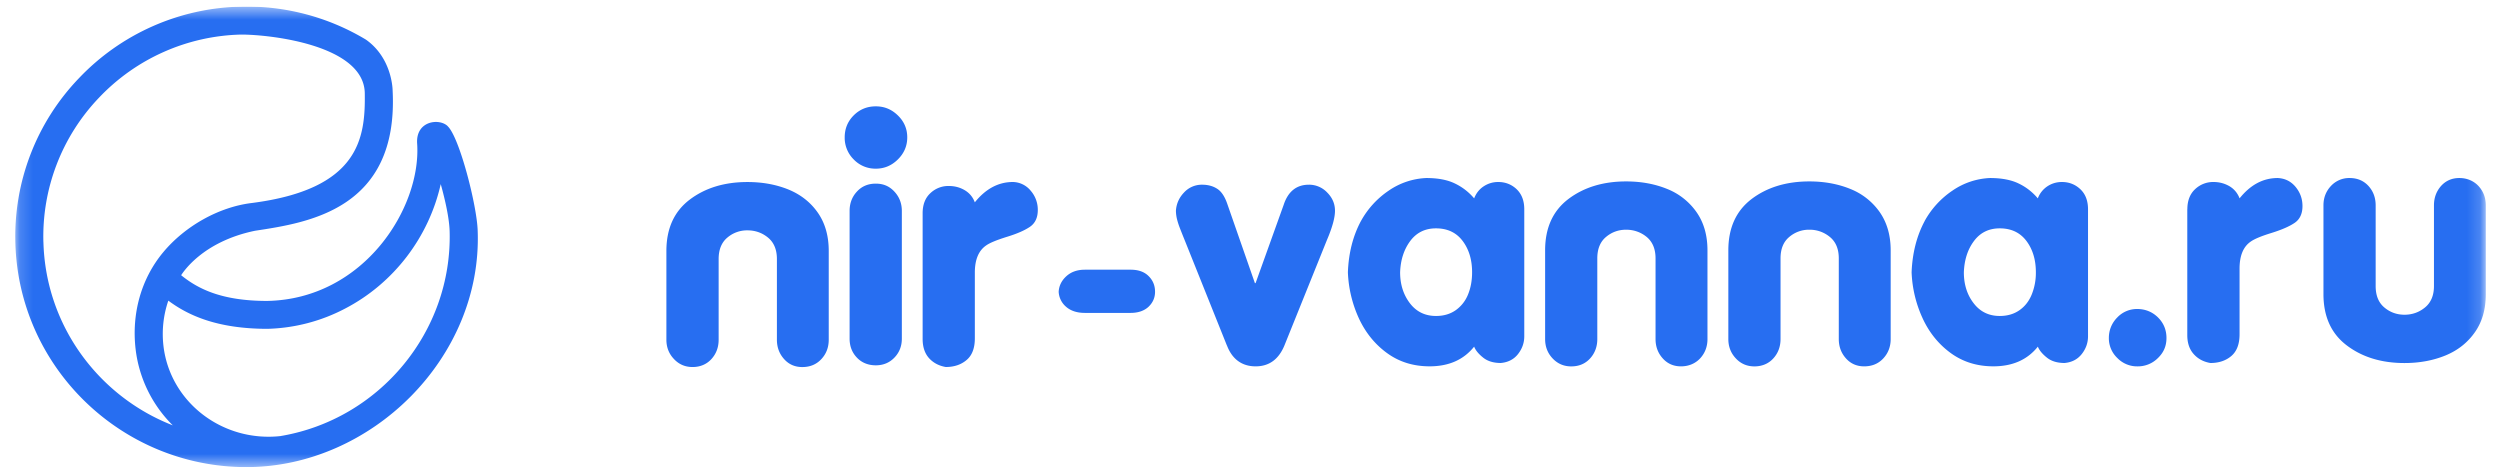 <svg width="190" height="36" fill="none" xmlns="http://www.w3.org/2000/svg"><g clip-path="url(#clip0_2497_51019)"><mask id="a" style="mask-type:luminance" maskUnits="userSpaceOnUse" x="1" y="0" width="188" height="36"><path d="M188.837.5H1.162v35h187.675V.5z" fill="#fff"/></mask><g fill="#276EF1" mask="url(#a)"><path d="M36.304 17.544c-.05-1.896-1.385-7.115-2.279-7.95l.003-.003c-.611-.615-2.406-.434-2.328 1.271.363 4.87-4.015 11.87-11.395 12.009-3.524 0-5.305-.956-6.538-1.954.102-.149 1.57-2.545 5.62-3.38 4.016-.61 10.915-1.621 10.453-10.65 0 0 0-2.449-2.034-3.878A17.571 17.571 0 0018.278.506 17.482 17.482 0 005.99 5.953a17.343 17.343 0 00-4.822 12.503C1.417 27.947 9.25 35.5 18.73 35.5s17.93-8.308 17.574-17.956zM3.298 18.4A15.246 15.246 0 017.535 7.414a15.372 15.372 0 0110.799-4.787c2.238 0 9.39.804 9.39 4.502.043 3.36-.407 7.255-8.61 8.302-2.468.303-5.036 1.737-6.698 3.726-1.718 2.057-2.418 4.716-2.11 7.374a9.742 9.742 0 002.825 5.796C7.517 30.14 3.467 24.767 3.3 18.401h-.002zm18.035 14.74c-4.417.49-8.412-2.573-8.91-6.853a7.832 7.832 0 01.37-3.438c1.461 1.087 3.658 2.142 7.536 2.142h.001a13.422 13.422 0 005.893-1.537c3.726-1.934 6.375-5.462 7.273-9.462.347 1.243.652 2.618.677 3.605.2 7.595-5.319 14.271-12.841 15.541l.001.002zm43.237-7.402v-9.705c0-.58.183-1.07.556-1.472.371-.405.848-.605 1.434-.605s1.037.2 1.416.607c.375.404.564.894.564 1.47v9.705c0 .57-.19 1.052-.564 1.439-.371.388-.848.587-1.416.587-.569 0-1.067-.195-1.434-.584-.37-.387-.556-.869-.556-1.442zm1.99-12.92a2.268 2.268 0 01-1.678-.701 2.31 2.31 0 01-.685-1.678c0-.652.226-1.21.681-1.667.46-.46 1.02-.69 1.682-.69.662 0 1.209.233 1.681.694.473.461.71 1.015.71 1.663 0 .647-.237 1.205-.71 1.674-.472.47-1.033.706-1.681.706zm3.56 3.394c0-.66.197-1.17.59-1.532a1.97 1.97 0 011.394-.545c.449 0 .851.105 1.215.32.357.213.617.518.767.923.826-1.029 1.79-1.546 2.9-1.546a1.79 1.79 0 011.353.67 2.2 2.2 0 01.534 1.457c0 .58-.2 1.008-.6 1.28-.394.268-.976.525-1.748.76-.767.24-1.29.453-1.564.646-.582.39-.873 1.079-.873 2.072v4.992c0 .748-.207 1.297-.625 1.649-.416.355-.943.534-1.586.534-.517-.09-.94-.31-1.27-.672-.323-.36-.487-.848-.487-1.457V16.21v.002zM93.241 26.25l-3.209-8.007a54.42 54.42 0 01-.375-.943 5.573 5.573 0 01-.203-.636 2.87 2.87 0 01-.084-.646c.034-.532.24-.993.617-1.388a1.833 1.833 0 011.37-.593c.458 0 .847.109 1.163.319.32.21.575.6.768 1.18l2.085 5.981h.051l2.138-5.957c.336-1.015.979-1.523 1.914-1.523a1.89 1.89 0 011.397.601c.39.393.586.855.586 1.379 0 .523-.203 1.27-.612 2.224l-3.228 8.007c-.437 1.062-1.166 1.595-2.191 1.595s-1.783-.533-2.183-1.595m10.187-9.448a6.657 6.657 0 012.112-2.313 5.442 5.442 0 012.854-.957c.869 0 1.587.134 2.153.405a4.38 4.38 0 011.484 1.141c.16-.408.41-.713.739-.924.331-.213.695-.32 1.087-.32.551 0 1.019.184 1.406.55.385.373.578.877.578 1.528v9.649c0 .492-.156.939-.47 1.343-.313.403-.752.634-1.313.685-.561 0-1.017-.14-1.357-.42-.346-.278-.568-.555-.67-.823-.797.998-1.922 1.497-3.384 1.497-1.235 0-2.315-.336-3.239-1.01-.927-.674-1.64-1.562-2.146-2.657a9.211 9.211 0 01-.826-3.478c.055-1.474.387-2.771.99-3.895m5.705.554c-.832 0-1.48.323-1.959.964-.476.642-.734 1.435-.767 2.377 0 .917.248 1.699.741 2.348.495.646 1.155.97 1.987.97.578 0 1.074-.145 1.492-.435a2.67 2.67 0 00.939-1.192c.208-.505.311-1.07.311-1.691 0-.957-.24-1.75-.721-2.388-.48-.634-1.154-.953-2.023-.953zm37.137-.555a6.637 6.637 0 012.115-2.313 5.431 5.431 0 012.849-.957c.869 0 1.588.134 2.158.405.568.266 1.064.65 1.48 1.141a1.91 1.91 0 01.743-.927c.327-.21.69-.317 1.087-.317.547 0 1.016.184 1.404.55.389.37.582.877.582 1.528v9.649c0 .492-.156.939-.472 1.343-.317.403-.75.634-1.311.685-.56 0-1.017-.14-1.357-.42-.346-.278-.568-.555-.673-.823-.794.998-1.922 1.497-3.381 1.497-1.235 0-2.314-.336-3.242-1.01-.924-.675-1.64-1.562-2.142-2.657a9.16 9.16 0 01-.83-3.478c.058-1.474.392-2.771.993-3.895m5.703.554c-.826 0-1.48.323-1.957.964-.481.642-.732 1.435-.768 2.377 0 .917.245 1.703.743 2.348.494.646 1.156.97 1.982.97.582 0 1.08-.145 1.496-.435.418-.29.729-.688.935-1.192a4.37 4.37 0 00.317-1.691c0-.957-.241-1.75-.721-2.388-.481-.634-1.154-.953-2.027-.953zm-88.994 8.461v-6.742c0-1.14-.273-2.106-.822-2.899-.55-.793-1.295-1.38-2.23-1.768-.936-.38-1.977-.573-3.123-.573-1.758 0-3.22.45-4.396 1.342-1.178.896-1.767 2.195-1.767 3.898v6.742c0 .575.189 1.065.574 1.468.379.408.851.61 1.417.61.567 0 1.063-.202 1.43-.604.367-.403.55-.893.55-1.472v-6.13c0-.717.22-1.26.66-1.629a2.3 2.3 0 011.534-.552c.586 0 1.111.183 1.56.552.451.373.674.916.674 1.63v6.129c0 .575.182 1.065.543 1.468.361.408.826.61 1.386.61.594 0 1.075-.202 1.45-.605.374-.402.56-.892.56-1.471m66.784-.05v-6.74c0-1.141-.274-2.108-.827-2.9a4.953 4.953 0 00-2.228-1.766c-.936-.383-1.979-.576-3.127-.576-1.751 0-3.218.45-4.395 1.342-1.177.898-1.762 2.195-1.762 3.9v6.74c0 .575.187 1.065.568 1.468.383.406.854.608 1.416.608.59 0 1.066-.202 1.434-.604.363-.399.548-.895.548-1.474V19.64c0-.72.219-1.26.658-1.628.438-.37.953-.554 1.533-.554s1.116.185 1.567.554c.445.374.669.914.669 1.628v6.127c0 .575.182 1.065.545 1.468.363.406.826.608 1.39.608.565 0 1.075-.202 1.452-.604.37-.399.56-.895.56-1.474m13.923.005v-6.74c0-1.141-.279-2.108-.827-2.9a4.964 4.964 0 00-2.23-1.766c-.935-.383-1.977-.576-3.123-.576-1.753 0-3.22.45-4.396 1.342-1.175.898-1.762 2.195-1.762 3.9v6.74c0 .575.19 1.065.569 1.468.379.406.852.608 1.416.608s1.066-.202 1.43-.604c.366-.399.552-.895.552-1.474V19.64c0-.72.219-1.26.659-1.628a2.3 2.3 0 011.535-.554 2.39 2.39 0 011.559.554c.452.374.674.914.674 1.628v6.127c0 .575.182 1.065.543 1.468.363.406.826.608 1.387.608.593 0 1.08-.202 1.453-.604.371-.399.561-.895.561-1.474m-57.767-5.268c.586 0 1.04.158 1.365.482.328.321.494.718.494 1.196 0 .444-.166.826-.494 1.138-.33.309-.79.468-1.365.468H82.45c-.601 0-1.08-.16-1.43-.468a1.6 1.6 0 01-.561-1.138c.025-.453.218-.848.581-1.18.36-.33.83-.498 1.41-.498h3.475zm76.51 7.347a2.082 2.082 0 01-1.52-.638 2.066 2.066 0 01-.642-1.518c0-.592.216-1.13.637-1.558a2.063 2.063 0 011.525-.646c.594 0 1.143.214 1.573.642.43.428.644.949.644 1.561 0 .613-.214 1.105-.648 1.523a2.15 2.15 0 01-1.569.634zm3.804-11.934c0-.659.199-1.17.589-1.532a1.987 1.987 0 011.399-.546c.447 0 .847.11 1.211.319.356.213.614.519.771.923.822-1.028 1.786-1.544 2.9-1.544.548.026 1 .247 1.353.671.35.424.527.908.527 1.457 0 .579-.198 1.009-.595 1.279-.401.272-.983.525-1.75.764-.768.235-1.289.453-1.568.646-.582.387-.869 1.079-.869 2.069v4.99c0 .748-.211 1.296-.625 1.65-.416.354-.947.533-1.59.533-.518-.088-.939-.31-1.263-.671-.329-.36-.495-.844-.495-1.457v-9.55h.005zm22.682-.301v6.74c0 1.14-.272 2.107-.825 2.895-.553.791-1.295 1.38-2.23 1.767-.936.385-1.977.58-3.123.58-1.754 0-3.221-.45-4.398-1.348-1.176-.892-1.762-2.193-1.762-3.895v-6.74c0-.579.19-1.065.568-1.473a1.884 1.884 0 011.418-.605c.588 0 1.067.203 1.432.601.367.403.549.895.549 1.478v6.127c0 .72.218 1.26.658 1.63.437.369.953.553 1.535.553s1.113-.184 1.564-.558c.447-.37.674-.91.674-1.625v-6.127c0-.58.181-1.066.538-1.474.363-.402.826-.605 1.391-.605.565 0 1.074.203 1.449.601.375.403.561.895.561 1.478"/></g></g><defs><clipPath id="clip0_2497_51019"><path fill="#fff" transform="translate(.5 .5)" d="M0 0h189v35H0z"/></clipPath></defs></svg>